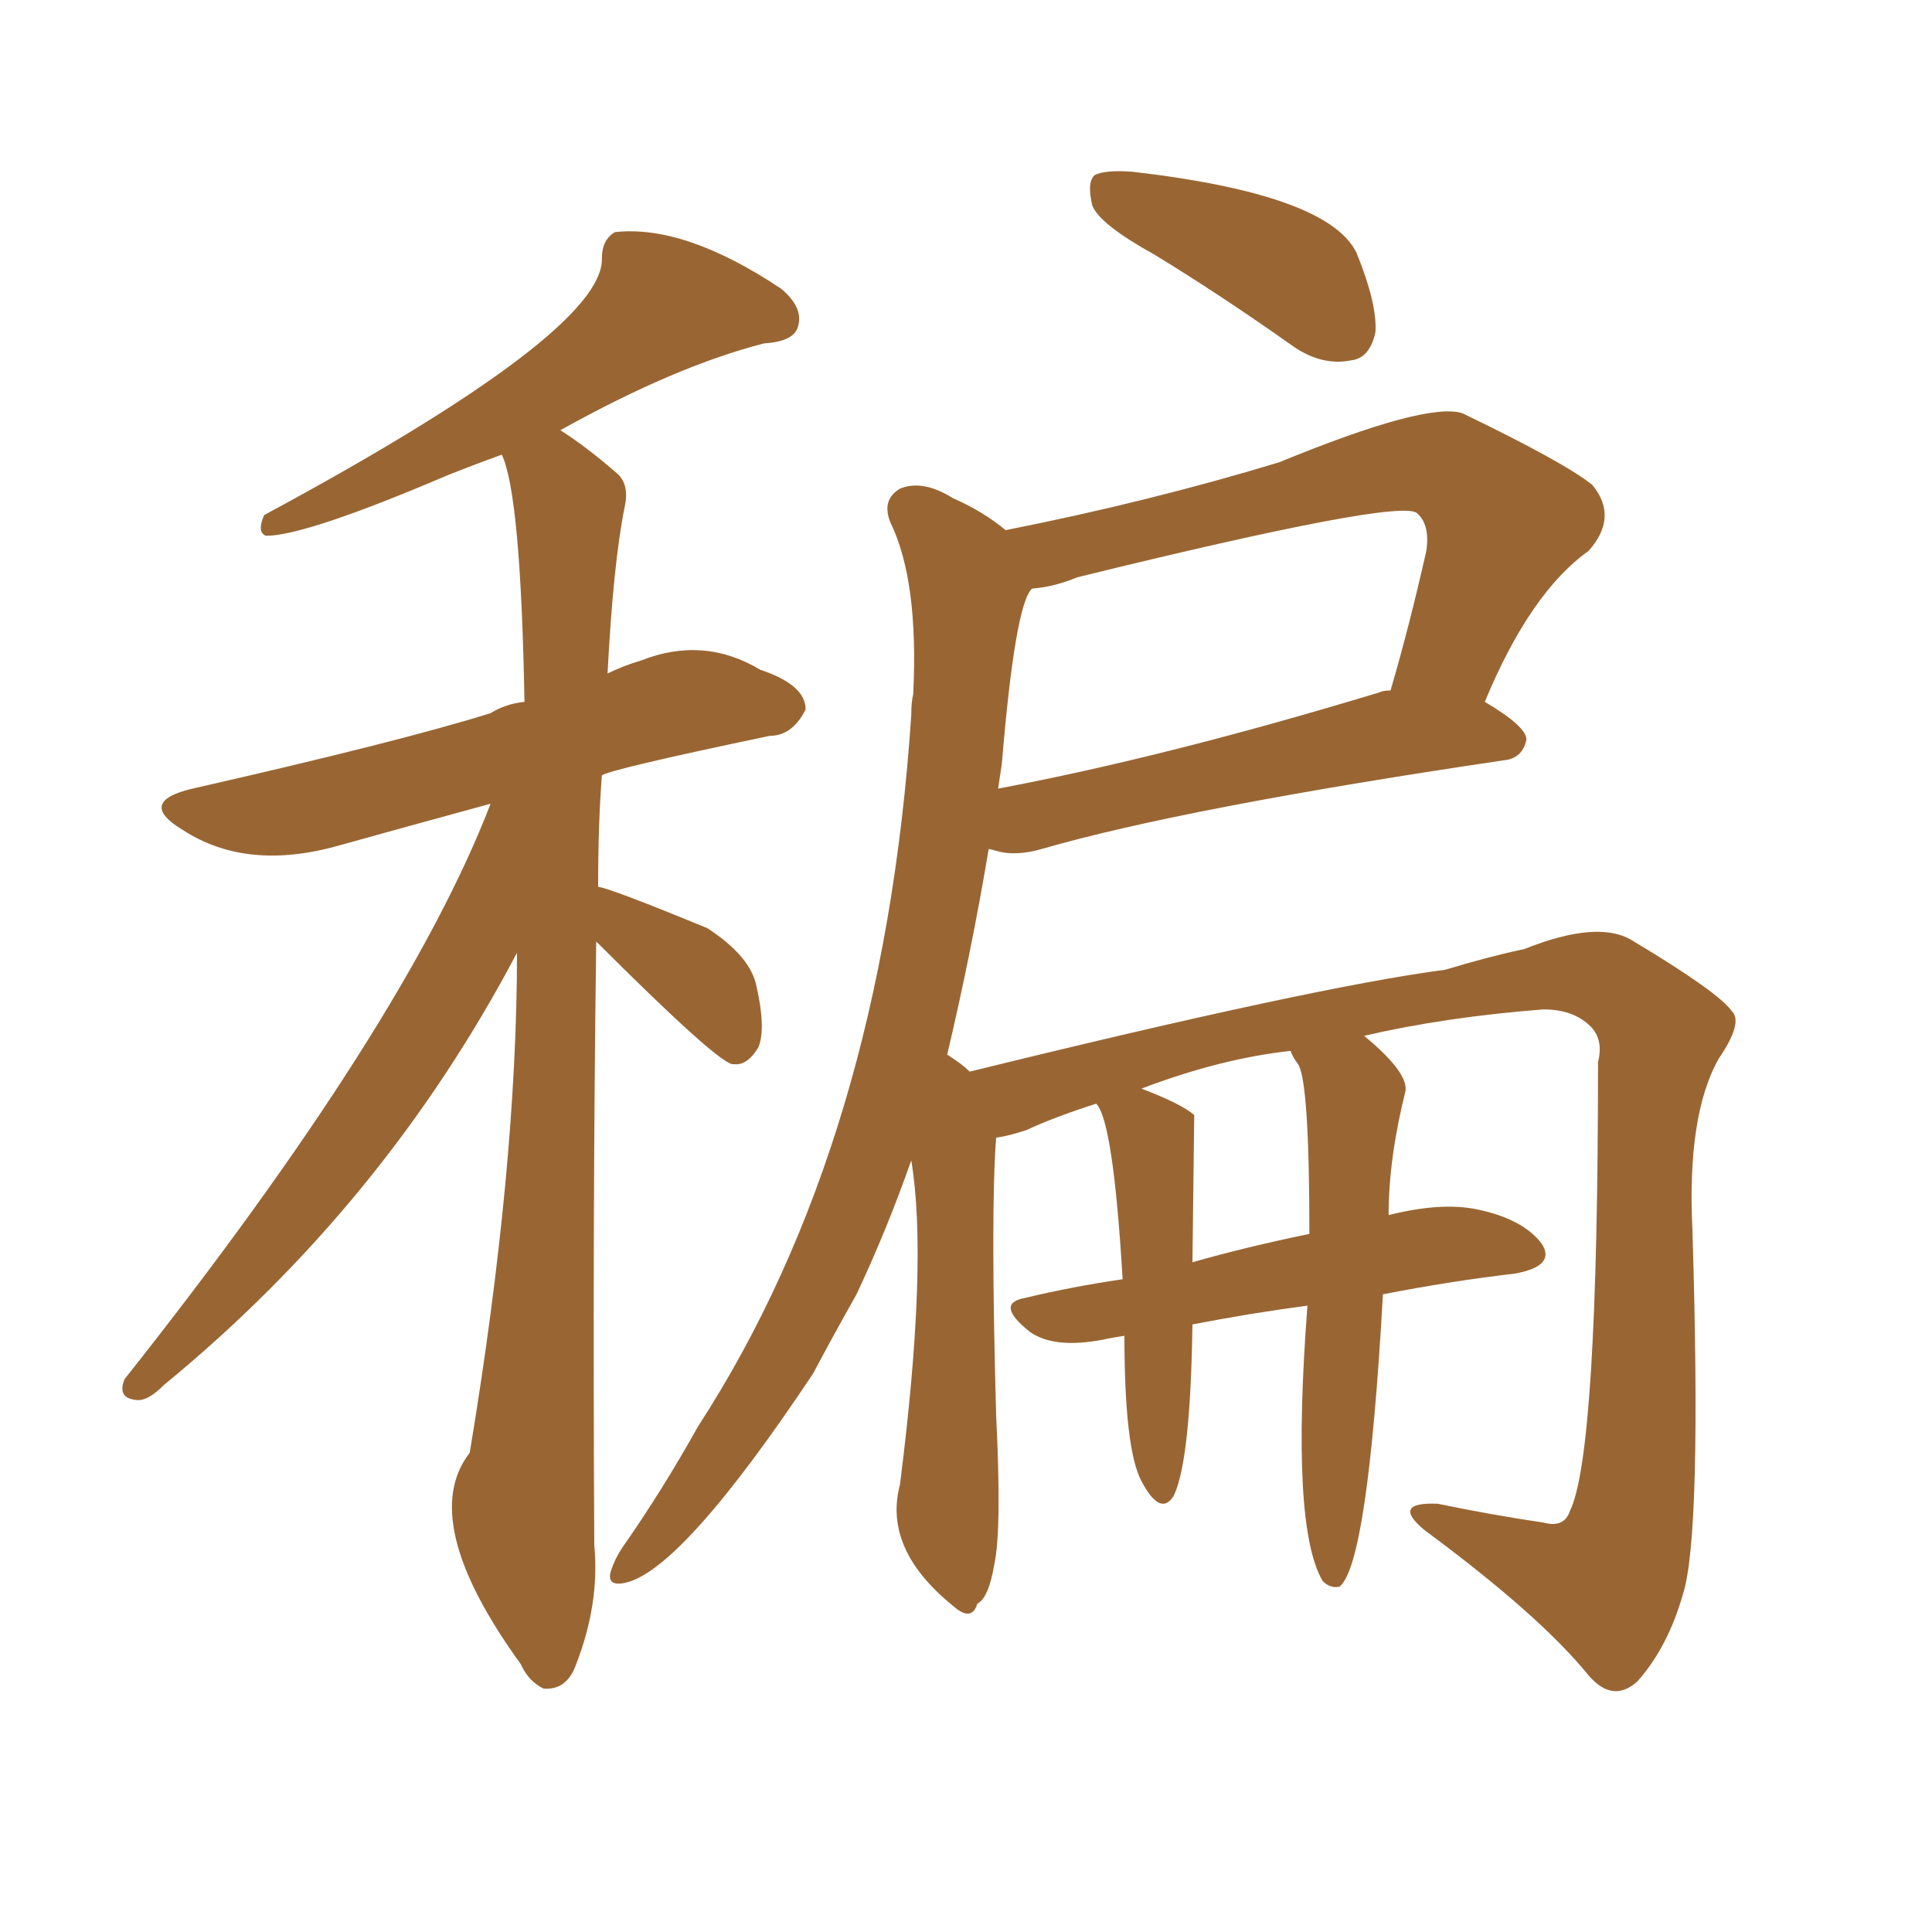 <svg xmlns="http://www.w3.org/2000/svg" xmlns:xlink="http://www.w3.org/1999/xlink" width="150" height="150"><path fill="#996633" padding="10" d="M101.51 101.37L101.51 101.37Q97.12 101.95 92.58 102.83L92.58 102.83Q92.43 113.53 91.11 116.16L91.11 116.16Q90.09 117.77 88.62 114.99L88.62 114.99Q87.30 112.50 87.30 103.71L87.30 103.71Q86.28 103.86 85.69 104.00L85.69 104.00Q81.88 104.74 79.98 103.42L79.98 103.42Q77.20 101.22 79.54 100.78L79.54 100.78Q83.20 99.90 87.16 99.32L87.16 99.32Q86.43 87.01 85.11 85.69L85.11 85.69Q81.88 86.72 79.69 87.74L79.69 87.74Q78.37 88.18 77.34 88.33L77.34 88.33Q76.90 94.04 77.34 109.86L77.34 109.86Q77.78 118.80 77.20 121.44L77.20 121.44Q76.76 124.07 75.88 124.51L75.88 124.51Q75.44 125.98 73.97 124.66L73.97 124.66Q68.55 120.26 69.87 115.28L69.87 115.28Q72.07 98.00 70.75 90.09L70.75 90.09Q68.85 95.51 66.50 100.49L66.50 100.49Q64.60 103.86 63.13 106.64L63.13 106.64Q52.88 122.02 48.49 122.90L48.49 122.90Q47.02 123.19 47.46 121.88L47.46 121.88Q47.75 121.00 48.34 120.12L48.34 120.12Q51.42 115.72 54.20 110.74L54.20 110.74Q68.55 88.62 70.75 55.52L70.75 55.52Q70.75 54.49 70.90 53.91L70.90 53.91Q71.34 45.12 69.14 40.58L69.14 40.58Q68.41 38.82 69.87 37.94L69.87 37.94Q71.63 37.21 73.97 38.67L73.97 38.67Q76.32 39.70 78.08 41.16L78.08 41.16Q89.21 38.96 99.32 35.89L99.32 35.89Q110.74 31.20 113.53 32.08L113.53 32.08Q121.44 35.89 123.63 37.65L123.63 37.65Q125.68 40.14 123.34 42.77L123.34 42.77Q118.80 46.00 115.28 54.49L115.28 54.49Q118.51 56.40 118.51 57.42L118.51 57.42Q118.21 58.89 116.75 59.03L116.75 59.03Q91.99 62.70 80.86 65.92L80.86 65.92Q78.81 66.50 77.34 66.06L77.34 66.06Q76.90 65.92 76.76 65.92L76.76 65.92Q75.44 73.83 73.54 81.88L73.54 81.88Q74.71 82.62 75.29 83.20L75.29 83.20Q102.10 76.61 112.21 75.29L112.21 75.29Q115.58 74.27 118.36 73.68L118.36 73.68Q124.22 71.34 126.86 73.10L126.86 73.10Q133.45 77.05 134.47 78.52L134.47 78.52Q135.35 79.39 133.45 82.18L133.45 82.18Q130.96 86.57 131.40 95.51L131.40 95.51Q132.13 119.24 130.66 123.78L130.66 123.78Q129.49 127.88 127.15 130.52L127.15 130.52Q125.24 132.28 123.34 130.08L123.34 130.08Q119.53 125.39 110.60 118.80L110.60 118.80Q107.96 116.60 111.62 116.75L111.62 116.75Q115.87 117.63 119.82 118.21L119.82 118.21Q121.44 118.65 121.88 117.33L121.88 117.33Q124.07 112.94 124.07 82.47L124.07 82.47Q124.51 80.71 123.49 79.69L123.49 79.69Q122.17 78.37 119.82 78.37L119.82 78.37Q112.21 78.96 105.91 80.42L105.91 80.42Q109.28 83.20 109.13 84.67L109.13 84.67Q107.81 89.94 107.81 94.34L107.81 94.34Q111.91 93.31 114.70 93.90L114.70 93.90Q118.21 94.63 119.68 96.53L119.68 96.53Q120.85 98.29 117.63 98.88L117.63 98.88Q112.65 99.46 107.37 100.49L107.37 100.49Q106.20 121.44 104.00 123.19L104.00 123.19Q103.27 123.34 102.69 122.75L102.69 122.75Q100.20 118.51 101.51 101.37ZM100.78 82.62L100.78 82.62Q100.34 82.03 100.20 81.59L100.20 81.59Q94.78 82.18 88.62 84.52L88.62 84.52Q91.70 85.69 92.72 86.57L92.72 86.57Q92.72 86.87 92.58 98.00L92.58 98.00Q96.68 96.83 101.66 95.80L101.66 95.80Q101.66 83.94 100.78 82.62ZM107.08 53.76L107.08 53.76Q107.37 53.61 107.96 53.61L107.96 53.61Q109.42 48.63 110.74 42.77L110.74 42.77Q111.04 40.72 110.01 39.84L110.01 39.84Q108.69 38.67 83.64 44.82L83.64 44.82Q81.88 45.56 80.13 45.70L80.13 45.70Q78.81 46.88 77.78 59.33L77.78 59.33Q77.64 60.21 77.49 61.23L77.49 61.23Q90.67 58.74 107.08 53.76ZM89.65 19.78L89.65 19.78Q85.40 17.43 84.81 15.97L84.81 15.97Q84.38 14.21 84.96 13.62L84.96 13.62Q85.69 13.18 87.89 13.33L87.89 13.33Q103.13 15.09 105.32 19.63L105.32 19.63Q106.93 23.58 106.79 25.78L106.79 25.78Q106.35 27.83 104.88 27.98L104.88 27.98Q102.69 28.42 100.49 26.95L100.49 26.95Q94.92 23.00 89.65 19.78ZM46.29 73.10L46.29 73.10L46.29 73.10Q46.00 94.78 46.14 119.97L46.14 119.97Q46.58 124.51 44.68 129.35L44.68 129.35Q43.95 131.25 42.19 131.10L42.19 131.10Q41.02 130.52 40.43 129.20L40.43 129.20Q32.37 118.07 36.47 112.79L36.47 112.79Q40.14 90.67 40.14 73.97L40.14 73.97Q29.88 93.46 12.74 107.52L12.74 107.52Q11.43 108.84 10.55 108.69L10.55 108.69Q9.08 108.54 9.67 107.08L9.67 107.08Q31.49 79.54 38.09 62.40L38.09 62.40Q31.64 64.16 26.37 65.63L26.37 65.63Q19.19 67.68 14.21 64.45L14.21 64.45Q10.55 62.26 14.94 61.23L14.94 61.23Q31.05 57.57 38.09 55.37L38.09 55.37Q39.26 54.64 40.72 54.49L40.72 54.49Q40.43 38.38 38.96 35.30L38.96 35.30Q36.91 36.04 34.72 36.91L34.72 36.91Q23.73 41.60 20.65 41.60L20.65 41.60Q19.92 41.31 20.51 39.99L20.51 39.99Q46.88 25.78 46.73 20.07L46.73 20.07Q46.73 18.60 47.75 18.02L47.75 18.02Q53.17 17.43 60.64 22.41L60.64 22.41Q62.40 23.88 61.96 25.34L61.96 25.34Q61.67 26.51 59.33 26.66L59.33 26.66Q52.44 28.42 43.51 33.40L43.51 33.40Q45.56 34.72 47.75 36.62L47.75 36.62Q48.93 37.50 48.49 39.40L48.49 39.40Q47.61 43.80 47.17 52.29L47.17 52.29Q48.34 51.71 49.80 51.27L49.80 51.27Q54.64 49.37 59.03 52.00L59.03 52.00Q62.55 53.17 62.55 55.08L62.55 55.08Q61.52 57.13 59.77 57.13L59.77 57.13Q47.17 59.77 46.73 60.21L46.73 60.21Q46.44 63.87 46.44 68.85L46.44 68.85Q47.46 68.99 54.93 72.07L54.93 72.07Q58.30 74.27 58.74 76.61L58.74 76.61Q59.47 79.83 58.89 81.30L58.89 81.30Q58.01 82.76 56.98 82.62L56.98 82.62Q56.84 82.62 56.84 82.62L56.84 82.62Q55.52 82.32 46.29 73.10Z"/></svg>